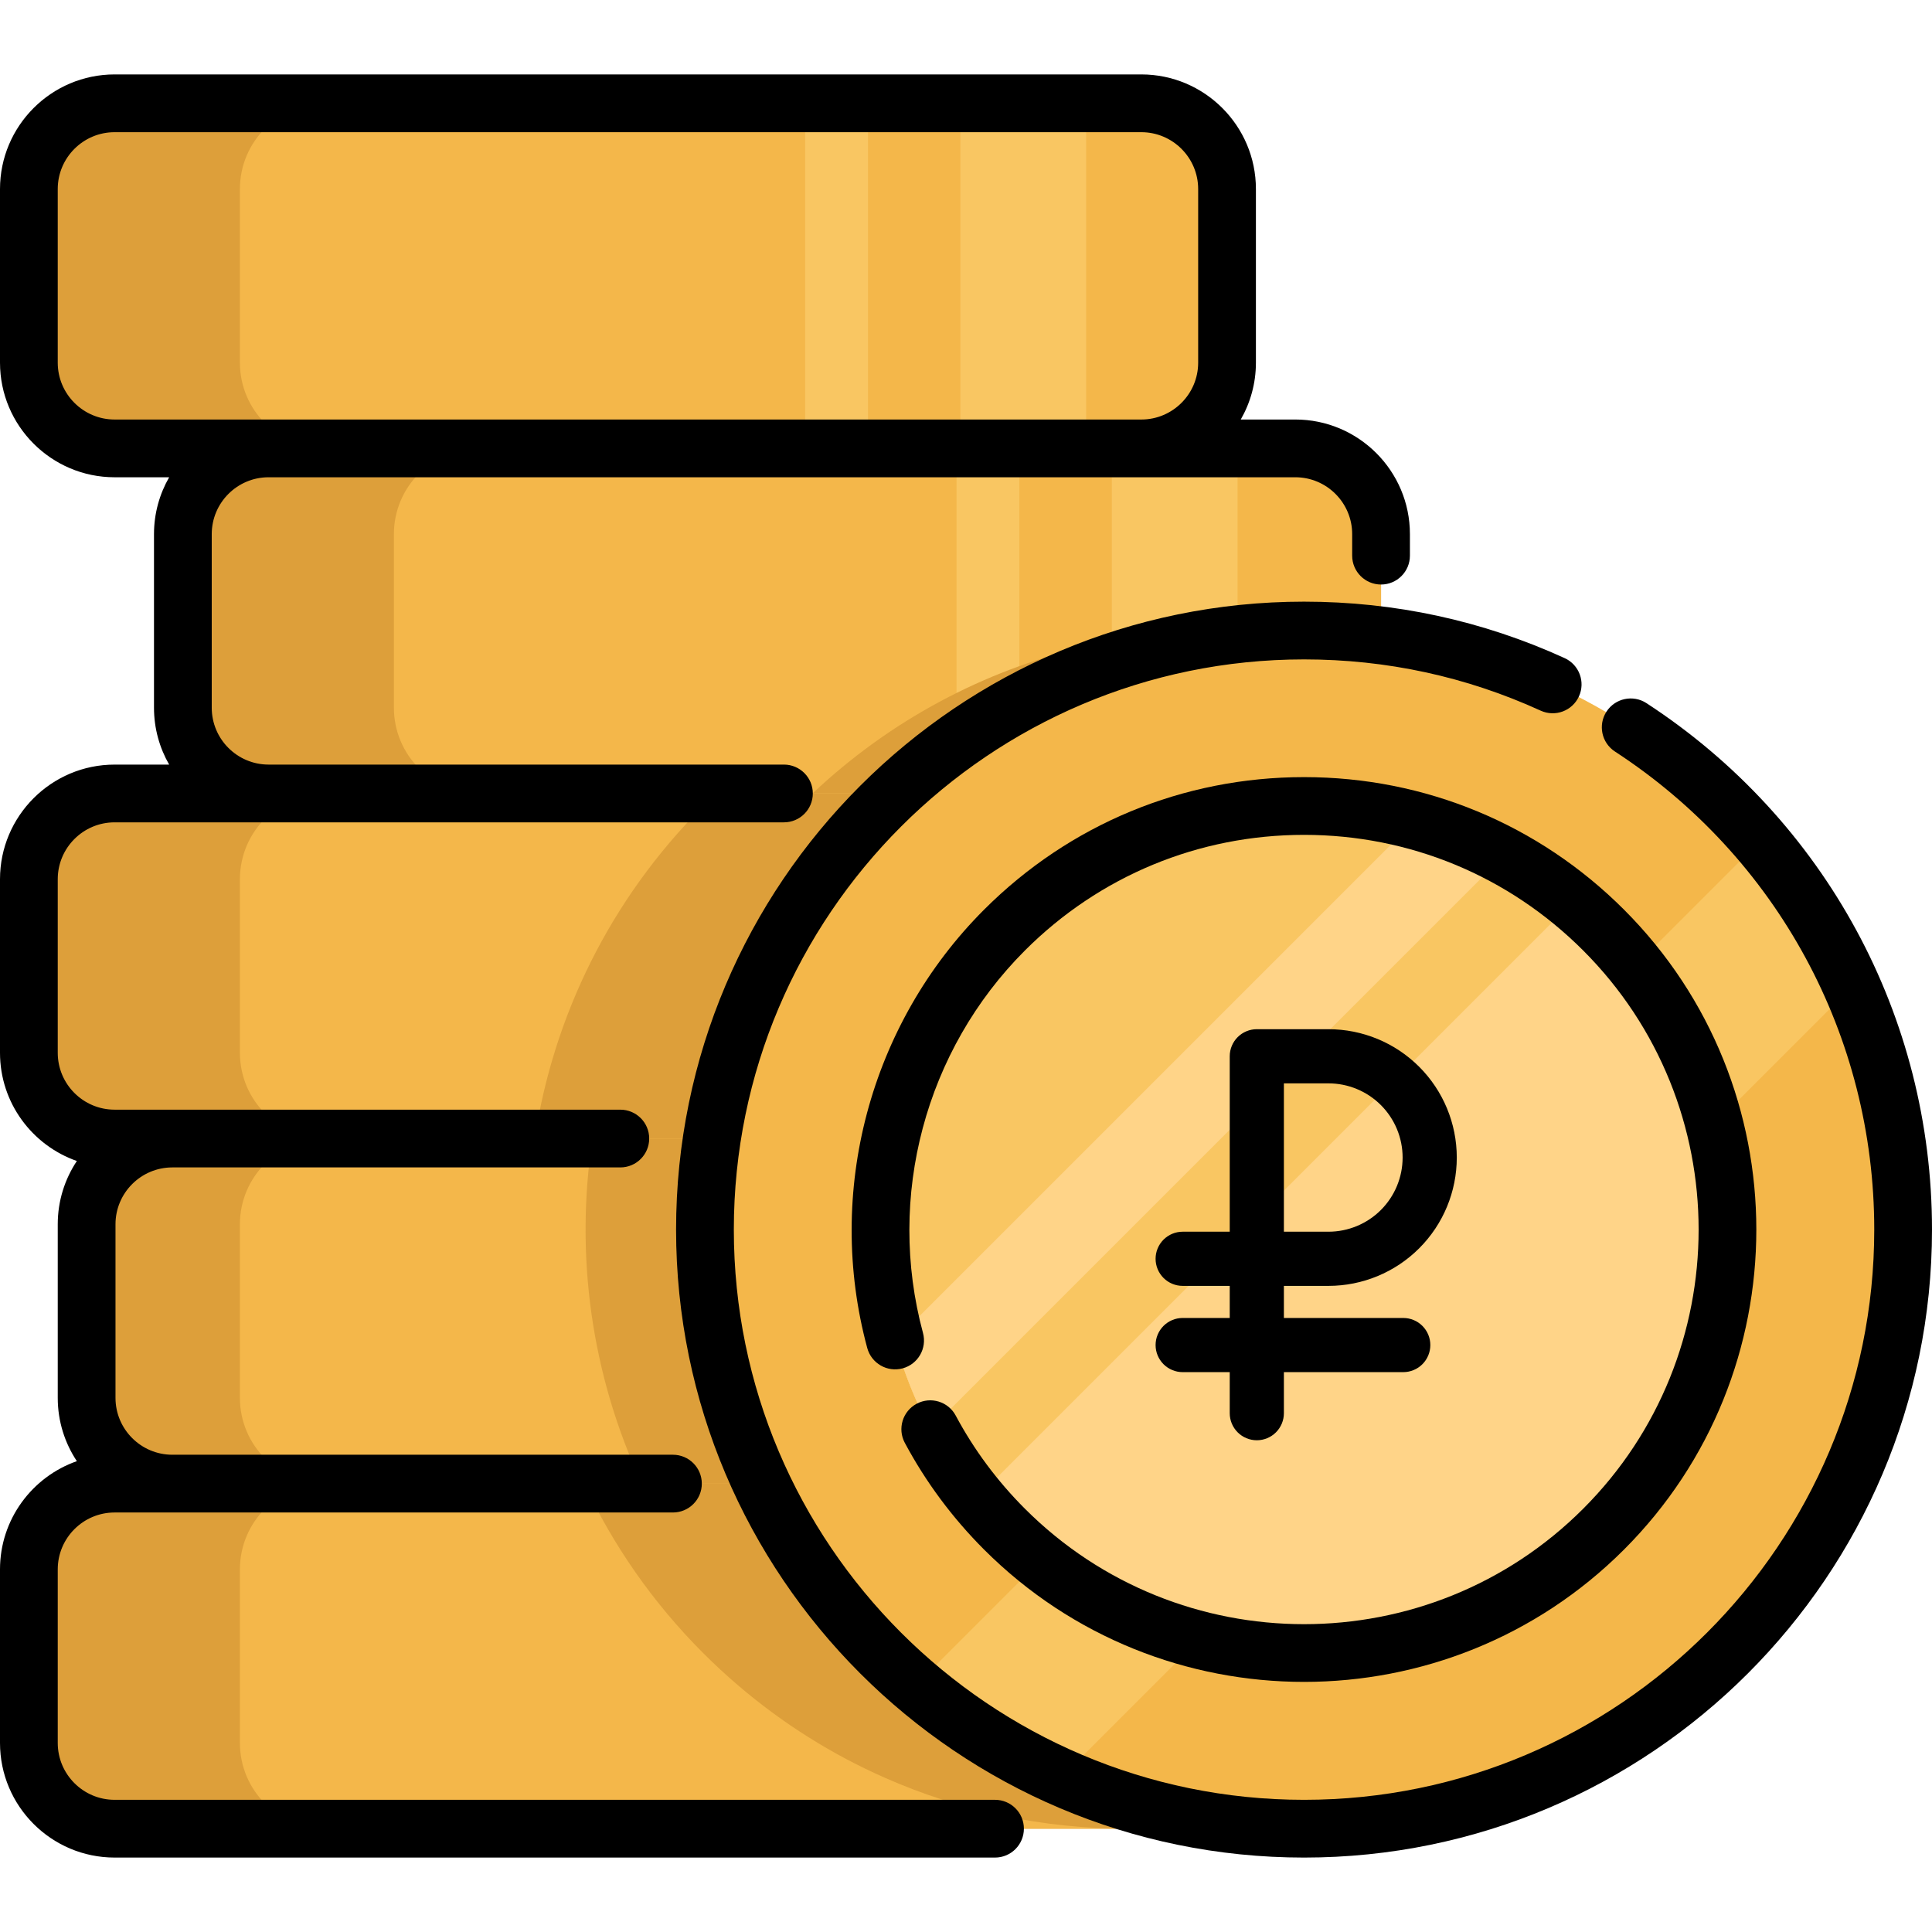 <?xml version="1.0" encoding="UTF-8"?> <svg xmlns="http://www.w3.org/2000/svg" width="320" height="320" viewBox="0 0 320 320" fill="none"> <path d="M203.239 259.93V288.687C203.239 296.53 196.882 302.887 189.039 302.887H18.983C11.14 302.887 4.783 296.53 4.783 288.687V259.93C4.783 252.094 11.14 245.736 18.983 245.736H189.039C196.881 245.736 203.239 252.094 203.239 259.93Z" fill="#DD9F3A"></path> <path d="M203.24 259.931V288.687C203.24 296.02 197.68 302.059 190.545 302.811C190.047 302.862 189.55 302.887 189.04 302.887H53.932C46.096 302.887 39.738 296.531 39.738 288.687V259.931C39.738 252.094 46.095 245.737 53.932 245.737H189.04C196.882 245.737 203.24 252.094 203.24 259.931Z" fill="#F4B74A"></path> <path d="M203.239 259.93V288.687C203.239 296.02 197.679 302.058 190.544 302.811C189.249 302.862 187.955 302.887 186.661 302.887C172.939 302.887 159.217 300.062 146.439 294.4C137.863 290.607 129.726 285.531 122.292 279.187C120.303 277.49 118.377 275.705 116.496 273.83C108.098 265.433 101.524 255.907 96.768 245.737H189.039C196.881 245.737 203.239 252.094 203.239 259.93Z" fill="#DD9F3A"></path> <path d="M212.803 202.775V231.532C212.803 239.375 206.446 245.732 198.603 245.732H28.548C20.704 245.732 14.348 239.375 14.348 231.532V202.775C14.348 194.939 20.704 188.581 28.548 188.581H198.603C206.446 188.581 212.803 194.938 212.803 202.775Z" fill="#DD9F3A"></path> <path d="M203.24 202.774V231.53C203.24 239.374 196.883 245.73 189.04 245.73H53.932C46.096 245.73 39.738 239.374 39.738 231.53V202.774C39.738 194.937 46.095 188.58 53.932 188.58H189.04C196.882 188.58 203.24 194.937 203.24 202.774Z" fill="#F4B74A"></path> <path d="M203.239 202.774V231.531C203.239 239.374 196.882 245.731 189.039 245.731H106.319C97.921 227.781 95.192 207.83 98.138 188.58H189.039C196.882 188.58 203.239 194.937 203.239 202.774Z" fill="#DD9F3A"></path> <path d="M203.239 31.31V60.067C203.239 67.91 196.882 74.267 189.039 74.267H18.983C11.14 74.267 4.783 67.91 4.783 60.067V31.31C4.783 23.474 11.14 17.116 18.983 17.116H189.039C196.881 17.116 203.239 23.473 203.239 31.31Z" fill="#DD9F3A"></path> <path d="M203.239 31.31V60.067C203.239 67.91 196.882 74.267 189.039 74.267H53.931C46.095 74.267 39.737 67.91 39.737 60.067V31.31C39.737 23.474 46.094 17.116 53.931 17.116H189.039C196.881 17.116 203.239 23.473 203.239 31.31Z" fill="#F4B74A"></path> <path d="M179.897 17.113H159.069V74.27H179.897V17.113Z" fill="#F9C662"></path> <path d="M143.767 17.113H133.354V74.27H143.767V17.113Z" fill="#F9C662"></path> <path d="M228.745 88.465V117.222C228.745 125.065 222.388 131.422 214.545 131.422H44.489C36.646 131.422 30.289 125.065 30.289 117.222V88.465C30.289 80.629 36.646 74.271 44.489 74.271H214.545C222.388 74.271 228.745 80.629 228.745 88.465Z" fill="#DD9F3A"></path> <path d="M228.744 88.466V117.222C228.744 125.065 222.388 131.422 214.544 131.422H79.437C71.601 131.422 65.243 125.065 65.243 117.222V88.466C65.243 80.629 71.6 74.272 79.437 74.272H214.544C222.388 74.272 228.744 80.629 228.744 88.466Z" fill="#F4B74A"></path> <path d="M204.981 74.272H184.153V131.429H204.981V74.272Z" fill="#F9C662"></path> <path d="M168.845 74.272H158.432V131.429H168.845V74.272Z" fill="#F9C662"></path> <path d="M228.744 107.932V117.222C228.744 125.065 222.387 131.422 214.544 131.422H134.579C160.524 106.963 196.423 99.133 228.744 107.932Z" fill="#DD9F3A"></path> <path d="M203.239 145.619V174.376C203.239 182.219 196.882 188.576 189.039 188.576H18.983C11.14 188.576 4.783 182.219 4.783 174.376V145.619C4.783 137.783 11.14 131.426 18.983 131.426H189.039C196.881 131.426 203.239 137.783 203.239 145.619Z" fill="#DD9F3A"></path> <path d="M203.24 145.622V174.379C203.24 182.222 196.883 188.579 189.04 188.579H53.932C46.096 188.579 39.738 182.222 39.738 174.379V145.622C39.738 137.786 46.095 131.429 53.932 131.429H189.04C196.882 131.429 203.24 137.786 203.24 145.622Z" fill="#F4B74A"></path> <path d="M203.239 145.622V174.379C203.239 182.222 196.882 188.579 189.039 188.579H88.574C91.654 168.417 100.964 149.027 116.49 133.501C117.197 132.794 117.912 132.105 118.632 131.429H189.039C196.882 131.429 203.239 137.786 203.239 145.622Z" fill="#DD9F3A"></path> <path d="M286.155 273.828C256.308 303.671 212.185 310.531 175.772 294.4C167.197 290.605 159.056 285.534 151.625 279.189C149.635 277.494 147.705 275.704 145.825 273.828C107.077 235.075 107.077 172.25 145.825 133.497C184.578 94.749 247.402 94.749 286.155 133.497C288.036 135.378 289.82 137.308 291.516 139.298C297.862 146.724 302.932 154.869 306.727 163.445C322.859 199.852 315.998 243.98 286.155 273.828Z" fill="#F4B74A"></path> <path d="M306.727 163.444L175.773 294.399C167.197 290.604 159.057 285.534 151.626 279.188L291.517 139.298C297.862 146.723 302.932 154.869 306.727 163.444Z" fill="#F9C662"></path> <path d="M286.155 203.663C286.155 242.414 254.74 273.828 215.99 273.828C194.116 273.828 174.583 263.822 161.712 248.132C151.78 236.027 145.825 220.54 145.825 203.664C145.825 164.913 177.24 133.499 215.99 133.499C232.871 133.499 248.359 139.463 260.463 149.395C276.148 162.26 286.155 181.794 286.155 203.663Z" fill="#FFD488"></path> <path d="M260.463 149.394L161.721 248.136L161.713 248.131C158.814 244.599 156.254 240.777 154.086 236.717C151.614 232.103 149.648 227.186 148.253 222.026C146.67 216.171 145.825 210.013 145.825 203.662C145.825 164.911 177.24 133.497 215.99 133.497C222.346 133.497 228.504 134.341 234.354 135.925C239.514 137.319 244.431 139.29 249.045 141.762C253.105 143.931 256.926 146.496 260.463 149.394Z" fill="#F9C662"></path> <path d="M249.045 141.763L154.086 236.717C151.615 232.103 149.648 227.186 148.254 222.026L234.355 135.926C239.513 137.32 244.431 139.291 249.045 141.763Z" fill="#FFD488"></path> <path d="M164.806 298.106H18.982C13.789 298.106 9.565 293.882 9.565 288.69V259.933C9.565 254.741 13.789 250.516 18.982 250.516H28.547H53.932H111.459C114.101 250.516 116.242 248.375 116.242 245.734C116.242 243.092 114.101 240.951 111.459 240.951H53.931H28.547C23.354 240.951 19.13 236.727 19.13 231.534V202.777C19.13 197.585 23.354 193.361 28.547 193.361H102.745C105.387 193.361 107.528 191.219 107.528 188.578C107.528 185.937 105.387 183.796 102.745 183.796H18.982C13.789 183.796 9.565 179.571 9.565 174.379V145.622C9.565 140.429 13.789 136.205 18.982 136.205H44.488H82.767H129.844C132.486 136.205 134.627 134.064 134.627 131.422C134.627 128.781 132.486 126.64 129.844 126.64H82.767H44.488C39.295 126.64 35.071 122.416 35.071 117.223V88.466C35.071 83.274 39.296 79.049 44.488 79.049H189.038H214.545C219.738 79.049 223.962 83.274 223.962 88.466V92.033C223.962 94.674 226.102 96.816 228.744 96.816C231.386 96.816 233.527 94.674 233.527 92.033V88.466C233.527 77.999 225.012 69.484 214.545 69.484H205.508C207.102 66.707 208.019 63.493 208.019 60.067V31.309C208.019 20.842 199.504 12.327 189.037 12.327H18.982C8.515 12.331 0 20.846 0 31.312V60.069C0 70.536 8.515 79.051 18.982 79.051H28.017C26.423 81.829 25.506 85.042 25.506 88.468V117.225C25.506 120.651 26.423 123.864 28.017 126.642H18.982C8.515 126.641 0 135.156 0 145.622V174.379C0 182.656 5.327 189.708 12.73 192.298C10.732 195.303 9.565 198.906 9.565 202.777V231.534C9.565 235.406 10.732 239.009 12.73 242.014C5.327 244.604 0 251.656 0 259.932V288.689C0 299.156 8.515 307.671 18.982 307.671H164.806C167.448 307.671 169.589 305.529 169.589 302.888C169.589 300.247 167.447 298.106 164.806 298.106ZM9.564 60.069V31.312C9.564 26.12 13.789 21.895 18.981 21.895H189.037C194.231 21.895 198.454 26.12 198.454 31.312V60.069C198.454 65.262 194.23 69.486 189.037 69.486H44.488H18.982C13.789 69.486 9.564 65.262 9.564 60.069Z" fill="black"></path> <path d="M272.707 116.463C270.495 115.021 267.531 115.646 266.089 117.859C264.647 120.071 265.272 123.034 267.484 124.476C294.379 142.003 310.435 171.606 310.435 203.662C310.435 255.739 268.067 298.107 215.99 298.107C163.913 298.107 121.545 255.739 121.545 203.662C121.545 151.586 163.913 109.217 215.99 109.217C229.664 109.217 242.851 112.074 255.185 117.707C257.589 118.806 260.425 117.746 261.522 115.344C262.619 112.942 261.561 110.105 259.159 109.007C245.569 102.8 231.045 99.653 215.99 99.653C158.64 99.653 111.98 146.312 111.98 203.662C111.98 261.013 158.64 307.672 215.99 307.672C273.341 307.672 320 261.014 320 203.663C320 168.36 302.321 135.762 272.707 116.463Z" fill="black"></path> <path d="M158.298 234.467C157.053 232.137 154.157 231.257 151.827 232.504C149.497 233.748 148.618 236.646 149.863 238.975C153.33 245.462 157.748 251.411 162.996 256.659C177.607 271.27 196.8 278.575 215.992 278.575C235.183 278.575 254.376 271.27 268.987 256.659C298.209 227.437 298.209 179.889 268.987 150.667C254.831 136.51 236.01 128.715 215.992 128.715C195.973 128.715 177.152 136.511 162.996 150.667C144.073 169.589 136.657 197.41 143.643 223.272C144.332 225.822 146.955 227.331 149.507 226.642C152.056 225.954 153.565 223.329 152.876 220.779C146.781 198.212 153.25 173.939 169.76 157.43C182.108 145.081 198.528 138.279 215.992 138.279C233.457 138.279 249.876 145.08 262.225 157.43C287.718 182.923 287.718 224.402 262.225 249.895C236.732 275.388 195.253 275.388 169.76 249.895C165.177 245.314 161.32 240.122 158.298 234.467Z" fill="black"></path> <path d="M232.422 218.297H212.654V212.982H220.032C225.67 212.982 231.077 210.743 235.063 206.756C239.05 202.77 241.289 197.363 241.289 191.725C241.289 186.087 239.05 180.68 235.063 176.693C231.077 172.707 225.67 170.467 220.032 170.467H208.168C206.978 170.467 205.837 170.94 204.996 171.781C204.155 172.622 203.682 173.764 203.682 174.953V204.01H195.888C194.699 204.01 193.558 204.483 192.716 205.324C191.875 206.166 191.402 207.307 191.402 208.496C191.402 209.686 191.875 210.827 192.716 211.669C193.558 212.51 194.699 212.982 195.888 212.982H203.682V218.297H195.888C194.699 218.297 193.558 218.769 192.716 219.611C191.875 220.452 191.402 221.593 191.402 222.783C191.402 223.973 191.875 225.114 192.716 225.955C193.558 226.796 194.699 227.269 195.888 227.269H203.682V234.067C203.682 235.256 204.155 236.397 204.996 237.239C205.837 238.08 206.978 238.553 208.168 238.553C209.358 238.553 210.499 238.08 211.34 237.239C212.181 236.397 212.654 235.256 212.654 234.067V227.269H232.422C233.612 227.269 234.753 226.796 235.594 225.955C236.436 225.114 236.908 223.973 236.908 222.783C236.908 221.593 236.436 220.452 235.594 219.611C234.753 218.769 233.612 218.297 232.422 218.297ZM212.654 179.439H220.032C223.29 179.439 226.415 180.734 228.719 183.038C231.023 185.342 232.317 188.467 232.317 191.725C232.317 194.983 231.023 198.108 228.719 200.412C226.415 202.716 223.29 204.01 220.032 204.01H212.654V179.439Z" fill="black"></path> </svg> 
